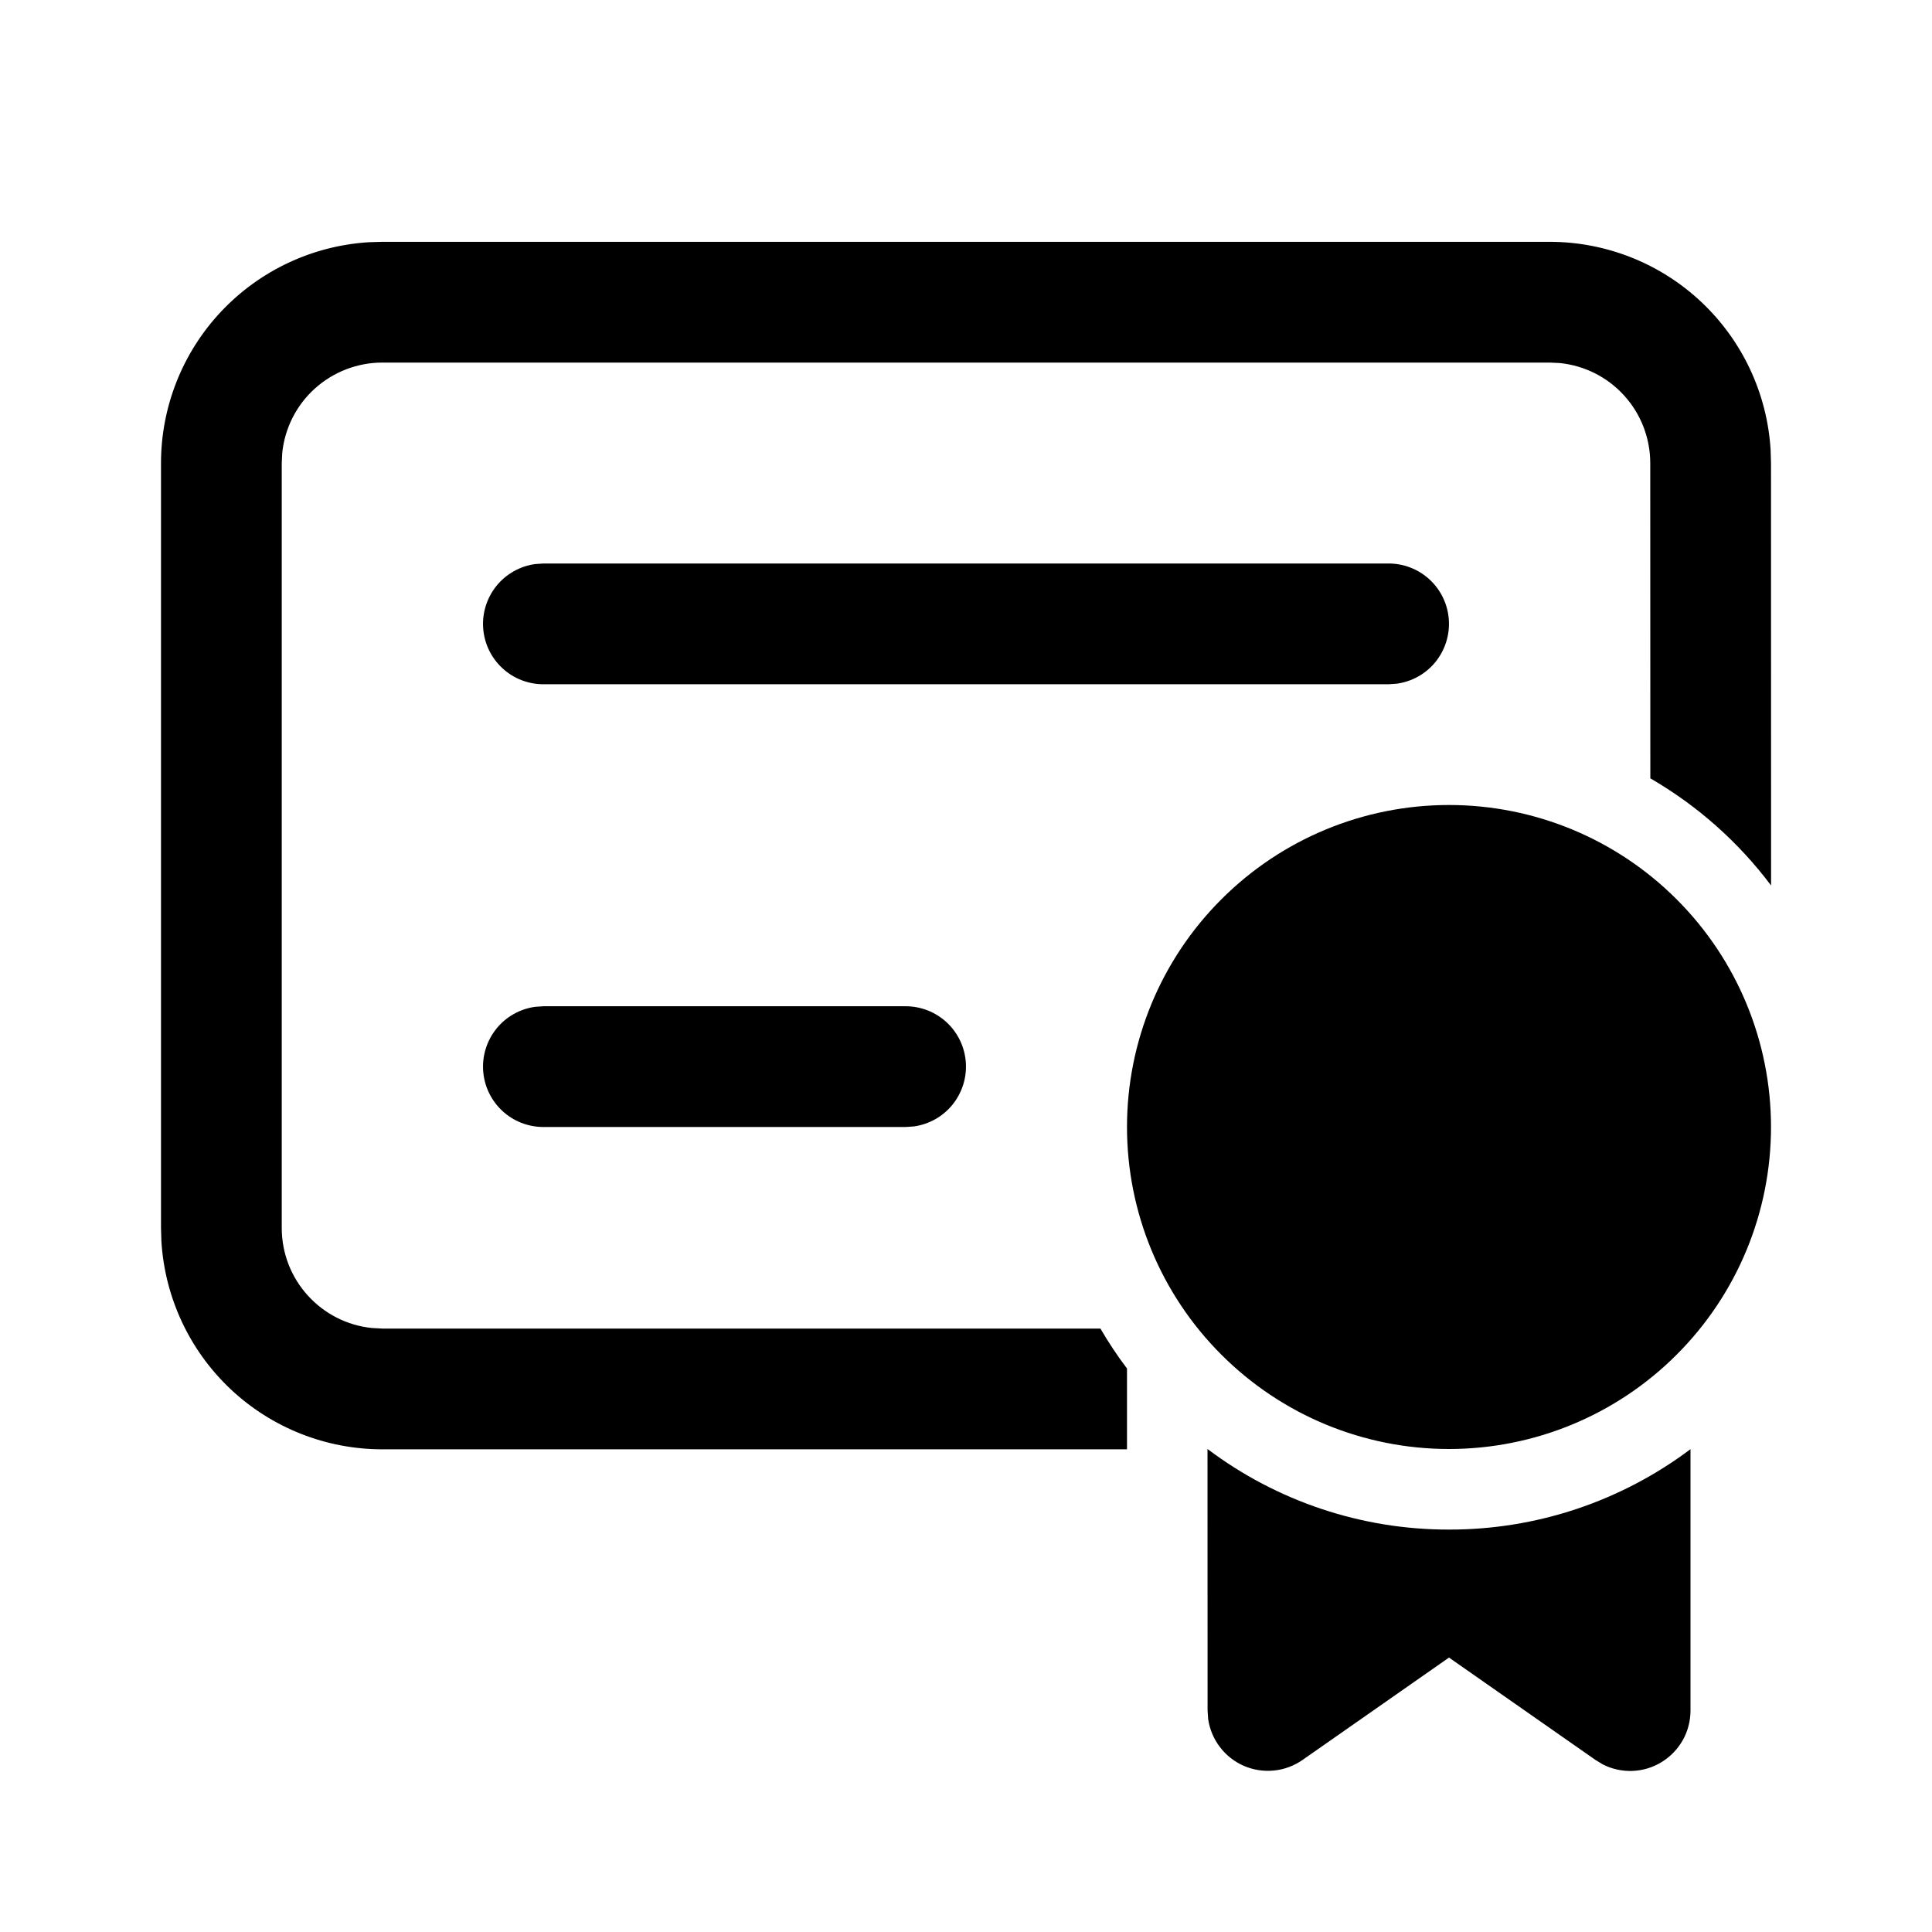 <svg width="24" height="24" viewBox="0 0 24 24" fill="none" xmlns="http://www.w3.org/2000/svg">
    <path d="M15 18C15.864 18.651 16.918 19.003 18 19.001C19.082 19.003 20.135 18.652 21 18.002V21.248C21 21.376 20.968 21.503 20.905 21.615C20.842 21.727 20.752 21.821 20.643 21.888C20.533 21.956 20.409 21.994 20.28 21.999C20.152 22.004 20.024 21.976 19.91 21.918L19.82 21.863L18 20.591L16.18 21.863C16.075 21.936 15.953 21.982 15.825 21.994C15.698 22.007 15.569 21.987 15.451 21.936C15.334 21.885 15.231 21.804 15.154 21.702C15.076 21.6 15.026 21.48 15.008 21.353L15.001 21.248L15 18.001V18ZM19.25 3.004C19.95 3.004 20.624 3.271 21.134 3.751C21.644 4.231 21.952 4.887 21.995 5.586L22 5.754L22.001 11C21.596 10.46 21.085 10.007 20.501 9.669L20.5 5.754C20.5 5.445 20.386 5.146 20.178 4.916C19.971 4.686 19.686 4.542 19.378 4.51L19.25 4.504H4.75C4.441 4.504 4.142 4.619 3.912 4.826C3.682 5.033 3.538 5.318 3.506 5.626L3.5 5.754V15.254C3.5 15.901 3.992 16.434 4.622 16.497L4.75 16.504H13.67C13.77 16.676 13.88 16.842 14 17V18.004H4.75C4.05 18.004 3.375 17.737 2.865 17.257C2.355 16.777 2.048 16.12 2.005 15.421L2 15.254V5.754C2 5.054 2.267 4.38 2.747 3.87C3.227 3.36 3.883 3.052 4.582 3.009L4.75 3.004H19.25ZM18 10C19.061 10 20.078 10.421 20.828 11.172C21.579 11.922 22 12.939 22 14C22 15.061 21.579 16.078 20.828 16.828C20.078 17.579 19.061 18 18 18C16.939 18 15.922 17.579 15.172 16.828C14.421 16.078 14 15.061 14 14C14 12.939 14.421 11.922 15.172 11.172C15.922 10.421 16.939 10 18 10ZM11.25 12.5C11.44 12.5 11.623 12.572 11.762 12.702C11.901 12.832 11.985 13.009 11.998 13.199C12.011 13.389 11.951 13.576 11.832 13.723C11.712 13.871 11.54 13.967 11.352 13.993L11.25 14H6.75C6.56 14 6.377 13.928 6.238 13.798C6.099 13.668 6.015 13.491 6.002 13.301C5.989 13.111 6.049 12.924 6.168 12.777C6.288 12.629 6.46 12.533 6.648 12.507L6.75 12.5H11.25ZM17.25 7C17.44 7 17.623 7.072 17.762 7.202C17.901 7.332 17.985 7.509 17.998 7.699C18.011 7.888 17.951 8.076 17.832 8.223C17.712 8.371 17.54 8.467 17.352 8.493L17.25 8.5H6.75C6.56 8.5 6.377 8.428 6.238 8.298C6.099 8.168 6.015 7.991 6.002 7.801C5.989 7.612 6.049 7.424 6.168 7.277C6.288 7.129 6.46 7.033 6.648 7.007L6.75 7H17.25Z" fill="black"/>
</svg>
